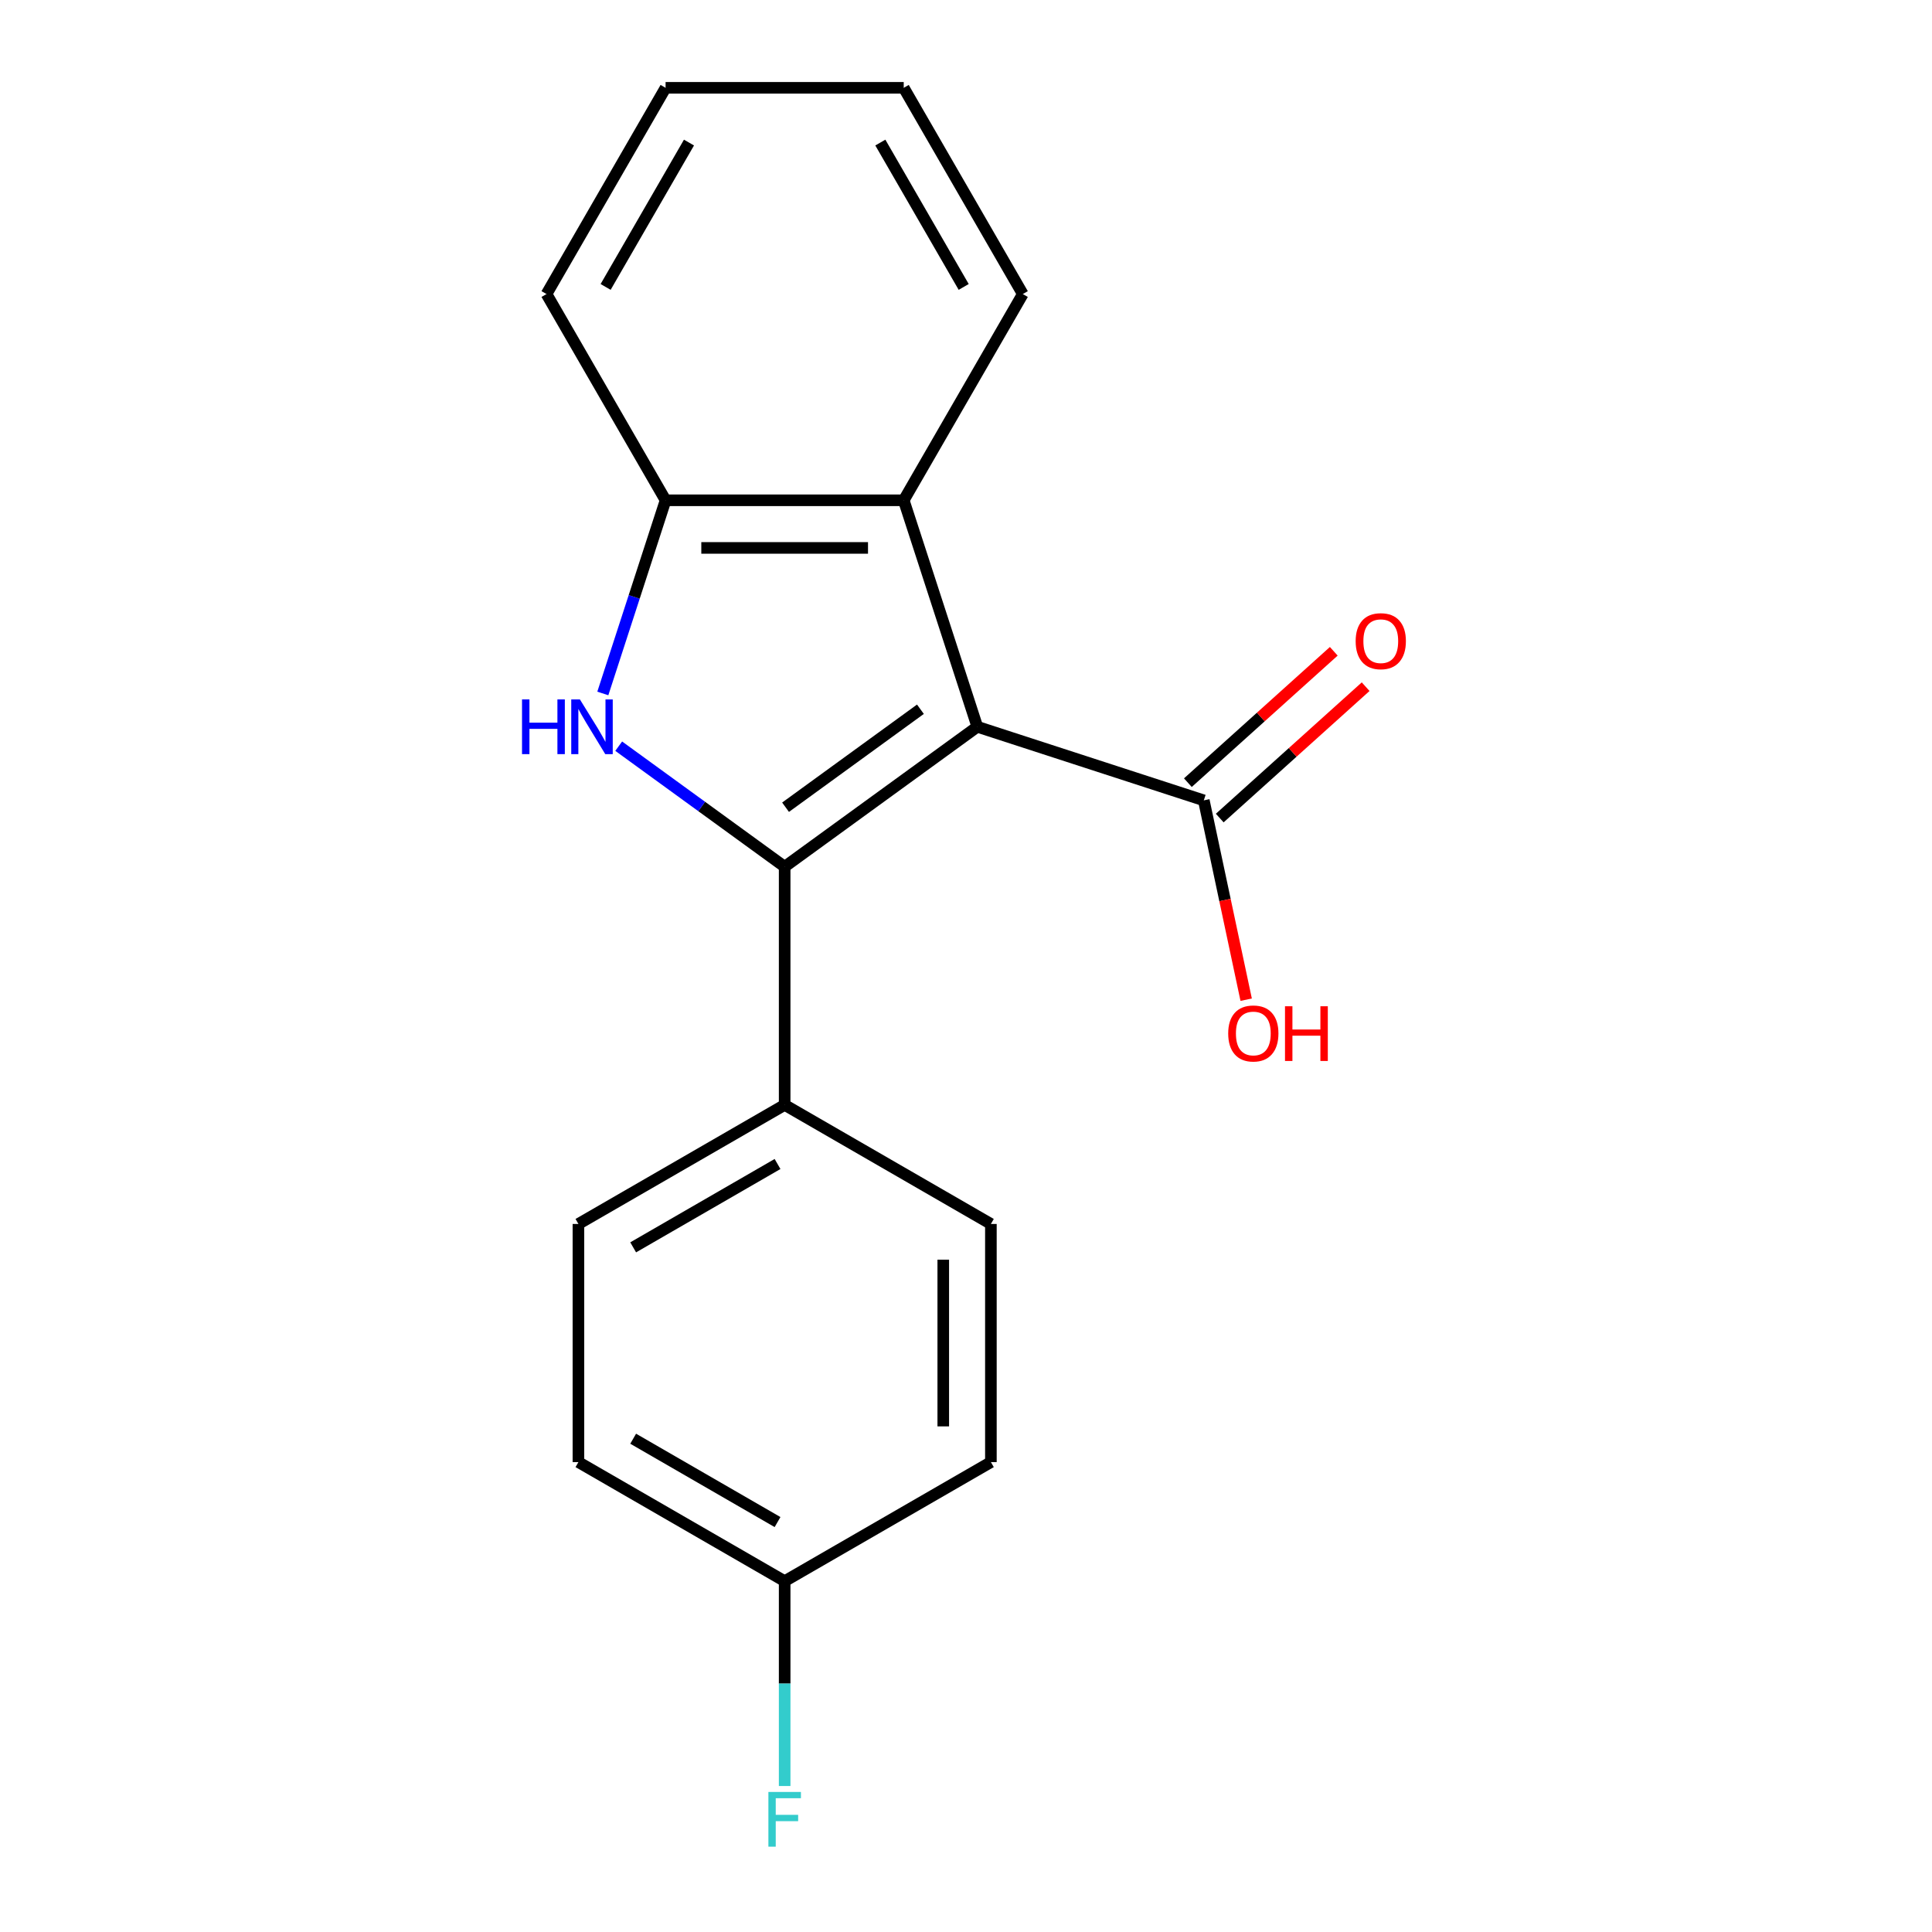 <?xml version='1.0' encoding='iso-8859-1'?>
<svg version='1.1' baseProfile='full'
              xmlns='http://www.w3.org/2000/svg'
                      xmlns:rdkit='http://www.rdkit.org/xml'
                      xmlns:xlink='http://www.w3.org/1999/xlink'
                  xml:space='preserve'
width='1000px' height='1000px' viewBox='0 0 1000 1000'>
<!-- END OF HEADER -->
<rect style='opacity:1.0;fill:#FFFFFF;stroke:none' width='1000' height='1000' x='0' y='0'> </rect>
<path class='bond-0' d='M 505.858,376.178 L 406.138,448.629' style='fill:none;fill-rule:evenodd;stroke:#000000;stroke-width:6px;stroke-linecap:butt;stroke-linejoin:miter;stroke-opacity:1' />
<path class='bond-0' d='M 476.41,367.102 L 406.605,417.818' style='fill:none;fill-rule:evenodd;stroke:#000000;stroke-width:6px;stroke-linecap:butt;stroke-linejoin:miter;stroke-opacity:1' />
<path class='bond-2' d='M 505.858,376.178 L 467.768,258.95' style='fill:none;fill-rule:evenodd;stroke:#000000;stroke-width:6px;stroke-linecap:butt;stroke-linejoin:miter;stroke-opacity:1' />
<path class='bond-4' d='M 505.858,376.178 L 623.087,414.268' style='fill:none;fill-rule:evenodd;stroke:#000000;stroke-width:6px;stroke-linecap:butt;stroke-linejoin:miter;stroke-opacity:1' />
<path class='bond-1' d='M 406.138,448.629 L 363.188,417.425' style='fill:none;fill-rule:evenodd;stroke:#000000;stroke-width:6px;stroke-linecap:butt;stroke-linejoin:miter;stroke-opacity:1' />
<path class='bond-1' d='M 363.188,417.425 L 320.239,386.22' style='fill:none;fill-rule:evenodd;stroke:#0000FF;stroke-width:6px;stroke-linecap:butt;stroke-linejoin:miter;stroke-opacity:1' />
<path class='bond-5' d='M 406.138,448.629 L 406.138,571.891' style='fill:none;fill-rule:evenodd;stroke:#000000;stroke-width:6px;stroke-linecap:butt;stroke-linejoin:miter;stroke-opacity:1' />
<path class='bond-18' d='M 312.019,358.937 L 328.263,308.943' style='fill:none;fill-rule:evenodd;stroke:#0000FF;stroke-width:6px;stroke-linecap:butt;stroke-linejoin:miter;stroke-opacity:1' />
<path class='bond-18' d='M 328.263,308.943 L 344.507,258.95' style='fill:none;fill-rule:evenodd;stroke:#000000;stroke-width:6px;stroke-linecap:butt;stroke-linejoin:miter;stroke-opacity:1' />
<path class='bond-3' d='M 467.768,258.95 L 344.507,258.95' style='fill:none;fill-rule:evenodd;stroke:#000000;stroke-width:6px;stroke-linecap:butt;stroke-linejoin:miter;stroke-opacity:1' />
<path class='bond-3' d='M 449.279,283.602 L 362.996,283.602' style='fill:none;fill-rule:evenodd;stroke:#000000;stroke-width:6px;stroke-linecap:butt;stroke-linejoin:miter;stroke-opacity:1' />
<path class='bond-14' d='M 467.768,258.95 L 529.399,152.202' style='fill:none;fill-rule:evenodd;stroke:#000000;stroke-width:6px;stroke-linecap:butt;stroke-linejoin:miter;stroke-opacity:1' />
<path class='bond-15' d='M 344.507,258.95 L 282.876,152.202' style='fill:none;fill-rule:evenodd;stroke:#000000;stroke-width:6px;stroke-linecap:butt;stroke-linejoin:miter;stroke-opacity:1' />
<path class='bond-6' d='M 631.335,423.428 L 669.094,389.429' style='fill:none;fill-rule:evenodd;stroke:#000000;stroke-width:6px;stroke-linecap:butt;stroke-linejoin:miter;stroke-opacity:1' />
<path class='bond-6' d='M 669.094,389.429 L 706.854,355.43' style='fill:none;fill-rule:evenodd;stroke:#FF0000;stroke-width:6px;stroke-linecap:butt;stroke-linejoin:miter;stroke-opacity:1' />
<path class='bond-6' d='M 614.839,405.108 L 652.599,371.109' style='fill:none;fill-rule:evenodd;stroke:#000000;stroke-width:6px;stroke-linecap:butt;stroke-linejoin:miter;stroke-opacity:1' />
<path class='bond-6' d='M 652.599,371.109 L 690.359,337.11' style='fill:none;fill-rule:evenodd;stroke:#FF0000;stroke-width:6px;stroke-linecap:butt;stroke-linejoin:miter;stroke-opacity:1' />
<path class='bond-9' d='M 623.087,414.268 L 634.051,465.851' style='fill:none;fill-rule:evenodd;stroke:#000000;stroke-width:6px;stroke-linecap:butt;stroke-linejoin:miter;stroke-opacity:1' />
<path class='bond-9' d='M 634.051,465.851 L 645.015,517.434' style='fill:none;fill-rule:evenodd;stroke:#FF0000;stroke-width:6px;stroke-linecap:butt;stroke-linejoin:miter;stroke-opacity:1' />
<path class='bond-7' d='M 406.138,571.891 L 299.39,633.522' style='fill:none;fill-rule:evenodd;stroke:#000000;stroke-width:6px;stroke-linecap:butt;stroke-linejoin:miter;stroke-opacity:1' />
<path class='bond-7' d='M 402.452,602.485 L 327.728,645.627' style='fill:none;fill-rule:evenodd;stroke:#000000;stroke-width:6px;stroke-linecap:butt;stroke-linejoin:miter;stroke-opacity:1' />
<path class='bond-8' d='M 406.138,571.891 L 512.885,633.522' style='fill:none;fill-rule:evenodd;stroke:#000000;stroke-width:6px;stroke-linecap:butt;stroke-linejoin:miter;stroke-opacity:1' />
<path class='bond-12' d='M 299.39,633.522 L 299.39,756.783' style='fill:none;fill-rule:evenodd;stroke:#000000;stroke-width:6px;stroke-linecap:butt;stroke-linejoin:miter;stroke-opacity:1' />
<path class='bond-11' d='M 512.885,633.522 L 512.885,756.783' style='fill:none;fill-rule:evenodd;stroke:#000000;stroke-width:6px;stroke-linecap:butt;stroke-linejoin:miter;stroke-opacity:1' />
<path class='bond-11' d='M 488.233,652.011 L 488.233,738.294' style='fill:none;fill-rule:evenodd;stroke:#000000;stroke-width:6px;stroke-linecap:butt;stroke-linejoin:miter;stroke-opacity:1' />
<path class='bond-10' d='M 406.138,818.414 L 512.885,756.783' style='fill:none;fill-rule:evenodd;stroke:#000000;stroke-width:6px;stroke-linecap:butt;stroke-linejoin:miter;stroke-opacity:1' />
<path class='bond-13' d='M 406.138,818.414 L 406.138,871.424' style='fill:none;fill-rule:evenodd;stroke:#000000;stroke-width:6px;stroke-linecap:butt;stroke-linejoin:miter;stroke-opacity:1' />
<path class='bond-13' d='M 406.138,871.424 L 406.138,924.434' style='fill:none;fill-rule:evenodd;stroke:#33CCCC;stroke-width:6px;stroke-linecap:butt;stroke-linejoin:miter;stroke-opacity:1' />
<path class='bond-20' d='M 406.138,818.414 L 299.39,756.783' style='fill:none;fill-rule:evenodd;stroke:#000000;stroke-width:6px;stroke-linecap:butt;stroke-linejoin:miter;stroke-opacity:1' />
<path class='bond-20' d='M 402.452,787.82 L 327.728,744.678' style='fill:none;fill-rule:evenodd;stroke:#000000;stroke-width:6px;stroke-linecap:butt;stroke-linejoin:miter;stroke-opacity:1' />
<path class='bond-16' d='M 529.399,152.202 L 467.768,45.455' style='fill:none;fill-rule:evenodd;stroke:#000000;stroke-width:6px;stroke-linecap:butt;stroke-linejoin:miter;stroke-opacity:1' />
<path class='bond-16' d='M 498.805,148.516 L 455.663,73.793' style='fill:none;fill-rule:evenodd;stroke:#000000;stroke-width:6px;stroke-linecap:butt;stroke-linejoin:miter;stroke-opacity:1' />
<path class='bond-19' d='M 282.876,152.202 L 344.507,45.455' style='fill:none;fill-rule:evenodd;stroke:#000000;stroke-width:6px;stroke-linecap:butt;stroke-linejoin:miter;stroke-opacity:1' />
<path class='bond-19' d='M 313.47,148.516 L 356.612,73.793' style='fill:none;fill-rule:evenodd;stroke:#000000;stroke-width:6px;stroke-linecap:butt;stroke-linejoin:miter;stroke-opacity:1' />
<path class='bond-17' d='M 467.768,45.455 L 344.507,45.455' style='fill:none;fill-rule:evenodd;stroke:#000000;stroke-width:6px;stroke-linecap:butt;stroke-linejoin:miter;stroke-opacity:1' />
<path  class='atom-2' d='M 270.197 362.018
L 274.037 362.018
L 274.037 374.058
L 288.517 374.058
L 288.517 362.018
L 292.357 362.018
L 292.357 390.338
L 288.517 390.338
L 288.517 377.258
L 274.037 377.258
L 274.037 390.338
L 270.197 390.338
L 270.197 362.018
' fill='#0000FF'/>
<path  class='atom-2' d='M 300.157 362.018
L 309.437 377.018
Q 310.357 378.498, 311.837 381.178
Q 313.317 383.858, 313.397 384.018
L 313.397 362.018
L 317.157 362.018
L 317.157 390.338
L 313.277 390.338
L 303.317 373.938
Q 302.157 372.018, 300.917 369.818
Q 299.717 367.618, 299.357 366.938
L 299.357 390.338
L 295.677 390.338
L 295.677 362.018
L 300.157 362.018
' fill='#0000FF'/>
<path  class='atom-7' d='M 701.688 331.87
Q 701.688 325.07, 705.048 321.27
Q 708.408 317.47, 714.688 317.47
Q 720.968 317.47, 724.328 321.27
Q 727.688 325.07, 727.688 331.87
Q 727.688 338.75, 724.288 342.67
Q 720.888 346.55, 714.688 346.55
Q 708.448 346.55, 705.048 342.67
Q 701.688 338.79, 701.688 331.87
M 714.688 343.35
Q 719.008 343.35, 721.328 340.47
Q 723.688 337.55, 723.688 331.87
Q 723.688 326.31, 721.328 323.51
Q 719.008 320.67, 714.688 320.67
Q 710.368 320.67, 708.008 323.47
Q 705.688 326.27, 705.688 331.87
Q 705.688 337.59, 708.008 340.47
Q 710.368 343.35, 714.688 343.35
' fill='#FF0000'/>
<path  class='atom-10' d='M 635.714 534.916
Q 635.714 528.116, 639.074 524.316
Q 642.434 520.516, 648.714 520.516
Q 654.994 520.516, 658.354 524.316
Q 661.714 528.116, 661.714 534.916
Q 661.714 541.796, 658.314 545.716
Q 654.914 549.596, 648.714 549.596
Q 642.474 549.596, 639.074 545.716
Q 635.714 541.836, 635.714 534.916
M 648.714 546.396
Q 653.034 546.396, 655.354 543.516
Q 657.714 540.596, 657.714 534.916
Q 657.714 529.356, 655.354 526.556
Q 653.034 523.716, 648.714 523.716
Q 644.394 523.716, 642.034 526.516
Q 639.714 529.316, 639.714 534.916
Q 639.714 540.636, 642.034 543.516
Q 644.394 546.396, 648.714 546.396
' fill='#FF0000'/>
<path  class='atom-10' d='M 665.114 520.836
L 668.954 520.836
L 668.954 532.876
L 683.434 532.876
L 683.434 520.836
L 687.274 520.836
L 687.274 549.156
L 683.434 549.156
L 683.434 536.076
L 668.954 536.076
L 668.954 549.156
L 665.114 549.156
L 665.114 520.836
' fill='#FF0000'/>
<path  class='atom-14' d='M 397.718 927.515
L 414.558 927.515
L 414.558 930.755
L 401.518 930.755
L 401.518 939.355
L 413.118 939.355
L 413.118 942.635
L 401.518 942.635
L 401.518 955.835
L 397.718 955.835
L 397.718 927.515
' fill='#33CCCC'/>
</svg>
